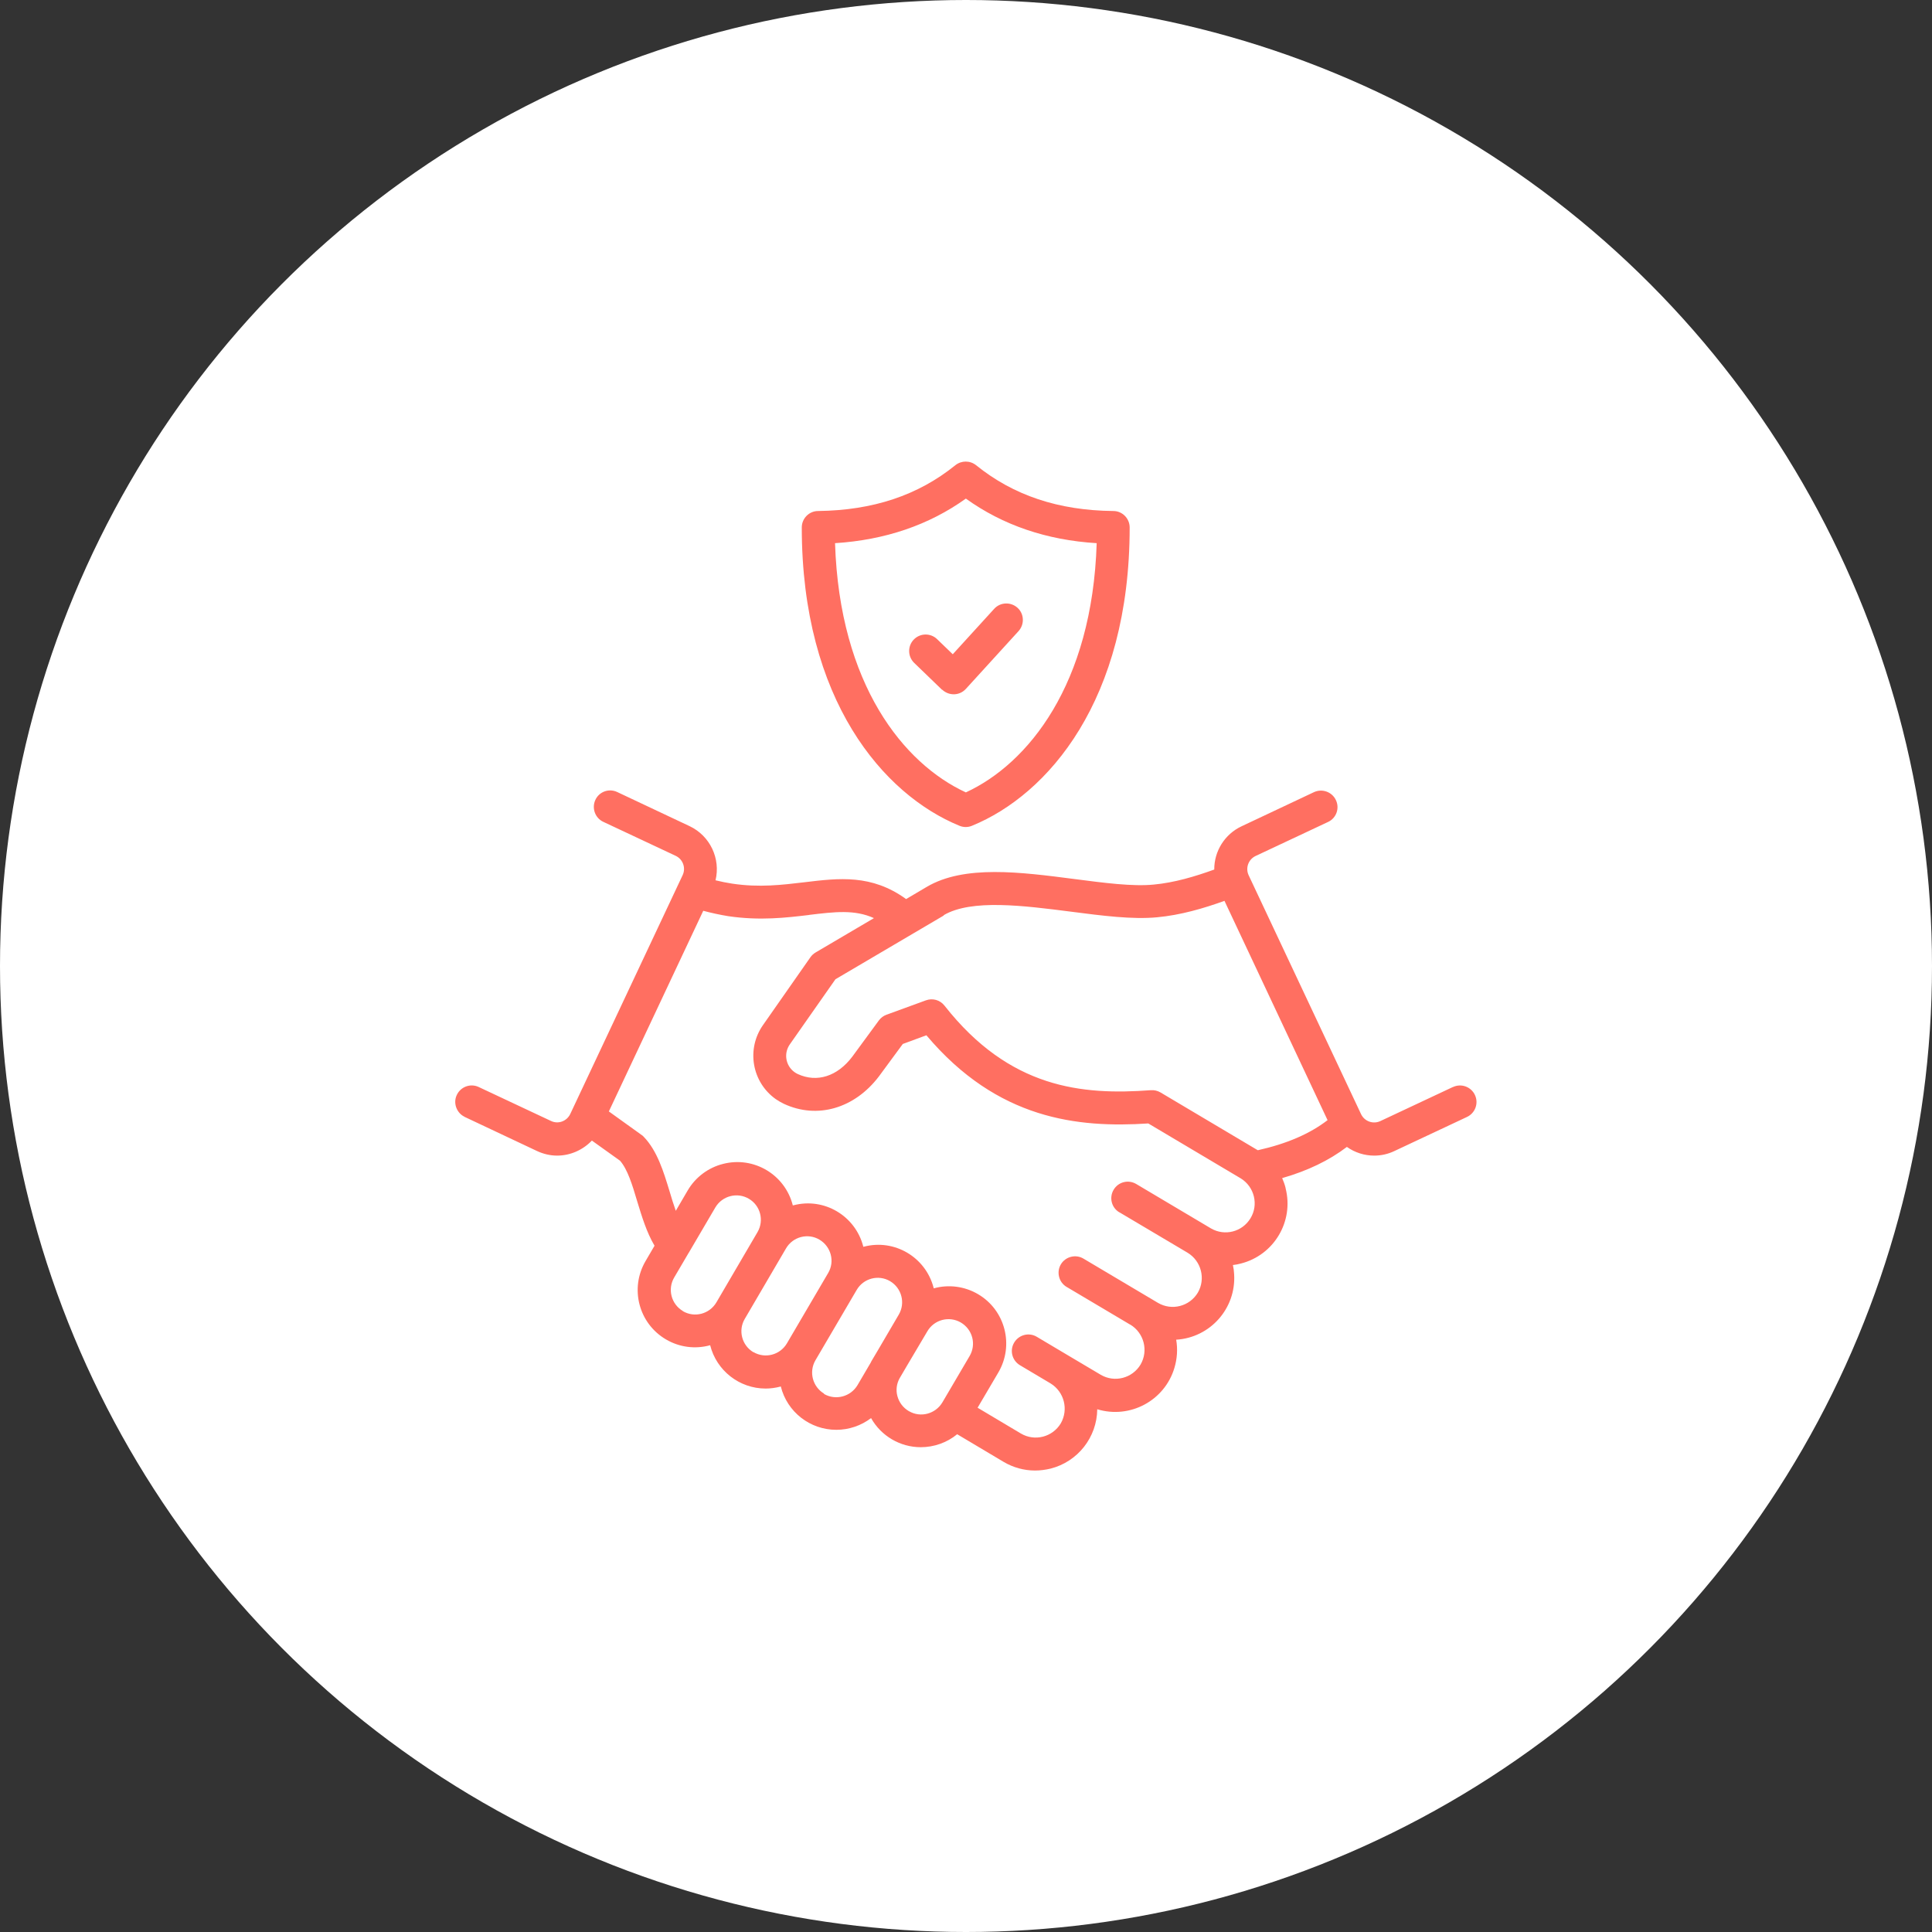 <?xml version="1.0" encoding="UTF-8"?>
<svg id="_レイヤー_2" data-name="レイヤー_2" xmlns="http://www.w3.org/2000/svg" viewBox="0 0 140 140">
  <rect x="0" y="0" width="140" height="140" fill="#333333" stroke="none"/>
  <defs>
    <style>
      .cls-1 {
        fill: #ff6f61;
      }

      .cls-2 {
        fill: #fff;
      }
    </style>
  </defs>
  <g id="_レイヤー_2-2" data-name="_レイヤー_2">
    <g id="_レイヤー_2-2">
      <circle class="cls-2" cx="70" cy="70" r="70"/>
      <path class="cls-1" d="M33.66,80.93l5.26,2.48c.45.21.95.33,1.45.33.95,0,1.86-.4,2.52-1.09l2.04,1.46c.55.63.89,1.75,1.24,2.93.34,1.11.68,2.25,1.26,3.23l-.65,1.11c-1.16,1.98-.5,4.52,1.48,5.68.97.57,2.12.72,3.2.42.46,1.84,2.12,3.14,4.02,3.14.36,0,.72-.05,1.06-.14,0,0,.02,0,.04-.01.46,1.85,2.12,3.14,4.02,3.14.91,0,1.8-.3,2.52-.85.73,1.3,2.11,2.11,3.6,2.11.96,0,1.9-.33,2.64-.94l3.36,2c.69.41,1.48.63,2.28.63.38,0,.76-.05,1.13-.14,1.97-.5,3.36-2.27,3.38-4.3,2.37.72,4.88-.62,5.59-2.99.2-.66.25-1.36.13-2.05,2.47-.15,4.35-2.27,4.2-4.74-.01-.23-.04-.45-.09-.67.2-.02.39-.06.58-.11,2.4-.61,3.85-3.05,3.24-5.45v-.02c-.06-.25-.15-.49-.25-.72,1.85-.53,3.4-1.28,4.69-2.26.58.41,1.27.63,1.98.63.5,0,1-.11,1.46-.33l5.26-2.47c.6-.28.86-.99.58-1.59s-.99-.86-1.59-.58h-.01l-5.26,2.47c-.52.24-1.14.02-1.39-.5l-8.15-17.32c-.24-.52-.02-1.14.5-1.39l5.26-2.47c.6-.28.85-1,.56-1.59-.28-.59-.99-.84-1.58-.57l-5.26,2.48c-1.21.57-1.98,1.8-1.97,3.13-1.41.51-2.89.95-4.39,1.09-1.52.15-3.57-.12-5.73-.4-3.93-.51-8-1.04-10.72.57l-1.49.88c-2.5-1.81-4.87-1.52-7.36-1.22-1.61.19-3.27.4-5.25.1-.39-.06-.79-.14-1.2-.24.38-1.58-.4-3.22-1.87-3.92l-5.26-2.48c-.6-.28-1.31-.02-1.58.58-.27.59-.02,1.3.57,1.58l5.26,2.47c.52.25.74.87.5,1.39l-8.15,17.32c-.25.52-.87.75-1.39.5l-5.26-2.47c-.6-.27-1.31,0-1.58.61-.26.58,0,1.27.56,1.55h.01ZM49.48,95c-.84-.5-1.12-1.58-.63-2.42l1.01-1.72s.03-.06.05-.08l1.93-3.29c.5-.84,1.59-1.12,2.43-.62.83.49,1.11,1.56.63,2.4l-2.99,5.11c-.5.84-1.58,1.13-2.43.63h0ZM54.6,97.99c-.84-.49-1.13-1.58-.63-2.42l2.99-5.11c.49-.84,1.58-1.13,2.42-.63s1.13,1.58.63,2.42h0l-2.99,5.1c-.5.84-1.58,1.12-2.42.63h0ZM59.72,100.99c-.84-.5-1.12-1.58-.63-2.42l2.99-5.1c.49-.84,1.58-1.13,2.42-.63s1.12,1.58.63,2.42l-1.5,2.56-.48.81-.06.12-.95,1.62c-.5.84-1.58,1.13-2.43.64h0v-.02ZM65.85,102.25c-.41-.24-.7-.63-.82-1.08-.12-.43-.06-.89.15-1.28l.51-.87,1.51-2.55c.49-.84,1.57-1.13,2.42-.64.41.24.71.63.83,1.09.12.45.05.93-.18,1.33l-1.98,3.37c-.5.84-1.58,1.13-2.42.64h-.02ZM68.38,66.32c2.01-1.19,5.83-.69,9.2-.26,2.31.3,4.49.58,6.27.41,1.71-.16,3.35-.64,4.88-1.19l7.47,15.89c-1.3,1-2.96,1.71-5.05,2.18-.01,0-.02-.02-.04-.02l-7.02-4.17c-.21-.12-.45-.18-.7-.16-4.98.37-10.23-.12-14.95-6.13-.32-.41-.86-.56-1.35-.38l-2.85,1.04c-.22.08-.41.22-.55.41l-1.93,2.63c-1.08,1.43-2.56,1.9-3.95,1.26-.73-.34-1.05-1.21-.7-1.94.04-.08.08-.15.13-.22l3.3-4.71,5.64-3.32h0l2.21-1.3v-.02ZM58.61,66.3c1.9-.23,3.32-.4,4.72.23l-4.23,2.49c-.15.09-.27.2-.37.34l-3.44,4.92c-1.22,1.74-.81,4.14.93,5.37.19.13.38.24.59.34,2.41,1.12,5.11.34,6.88-1.99l1.73-2.35,1.71-.63c5.16,6.12,10.98,6.72,16.08,6.39l6.7,3.98c.99.61,1.31,1.91.7,2.9-.6.98-1.86,1.3-2.85.73l-5.42-3.22c-.57-.34-1.3-.16-1.64.41-.34.57-.16,1.3.41,1.64h.01l4.89,2.9s.03.02.05.03c.99.6,1.32,1.89.74,2.89-.6,1-1.89,1.33-2.89.74l-5.39-3.2c-.56-.34-1.3-.16-1.64.4-.34.56-.16,1.3.4,1.64,0,0,.01,0,.02.01l4.6,2.73h.01c.99.6,1.32,1.89.74,2.89-.6,1-1.89,1.33-2.89.74l-2.41-1.43h0l-2.22-1.32c-.57-.34-1.3-.15-1.64.42s-.15,1.3.42,1.64l2.22,1.32c.99.61,1.31,1.89.74,2.89-.6,1-1.89,1.33-2.89.74l-3.14-1.87,1.5-2.55c1.16-1.97.51-4.52-1.47-5.68-.97-.57-2.13-.72-3.21-.42,0-.01,0-.03-.01-.05-.58-2.22-2.84-3.55-5.05-2.97-.02,0-.04,0-.05.01v-.04c-.58-2.22-2.84-3.55-5.05-2.97-.02,0-.03,0-.05.01-.56-2.23-2.82-3.58-5.05-3.01-1.08.27-2.01.97-2.57,1.93l-.86,1.47c-.16-.45-.31-.93-.45-1.41-.44-1.44-.89-2.93-1.87-3.95l-.08-.08-2.45-1.76,6.84-14.54c.6.16,1.2.29,1.81.39,2.3.34,4.21.11,5.89-.09h-.05ZM69.53,59.84c.29.12.61.12.9,0,5.53-2.26,11.43-9.12,11.43-21.62,0-.65-.53-1.19-1.18-1.19-3.98-.04-7.24-1.13-9.95-3.32-.44-.35-1.06-.35-1.5,0-2.71,2.19-5.97,3.27-9.95,3.32-.65,0-1.18.54-1.18,1.19,0,12.5,5.91,19.36,11.43,21.62ZM69.99,36.13c2.67,1.92,5.85,3.01,9.48,3.23-.32,10.24-4.97,15.98-9.48,18.06-4.51-2.08-9.15-7.82-9.48-18.06,3.62-.23,6.8-1.31,9.48-3.23h0ZM68.26,49.98l-2.02-1.95c-.47-.46-.48-1.22-.02-1.69.46-.47,1.21-.48,1.68-.03l1.14,1.1,3-3.29c.44-.49,1.2-.52,1.69-.08.49.44.52,1.2.08,1.69l-3.82,4.19c-.22.24-.52.38-.84.39h-.04c-.31,0-.61-.12-.83-.33h-.02Z"/>
    </g>
  </g>
</svg>